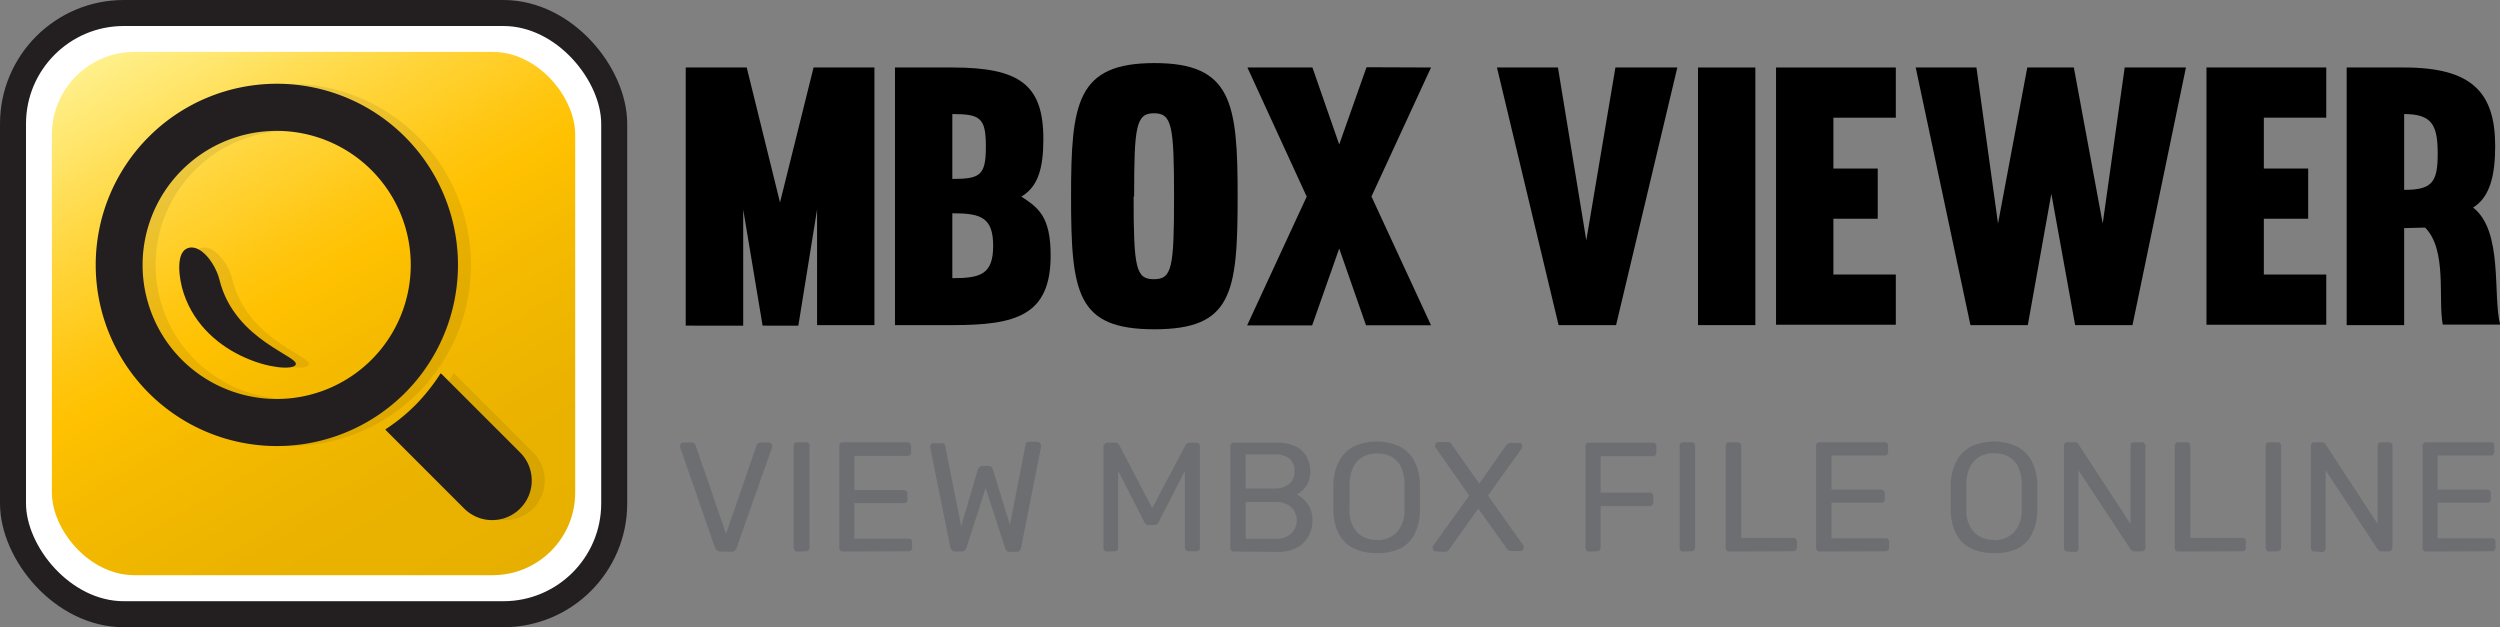 <svg xmlns="http://www.w3.org/2000/svg" xmlns:xlink="http://www.w3.org/1999/xlink" viewBox="0 0 192.24 48.23"><rect x="0" y="0" width="192.24" height="48.23" fill="#808080" stroke="none"/><defs><linearGradient id="linear-gradient" x1="11.53" y1="2.32" x2="36.7" y2="45.91" gradientUnits="userSpaceOnUse"><stop offset="0" stop-color="#fff08b"/><stop offset="0.21" stop-color="#ffd844"/><stop offset="0.38" stop-color="#ffc713"/><stop offset="0.46" stop-color="#ffc100"/><stop offset="0.57" stop-color="#f6bb00"/><stop offset="0.78" stop-color="#ebb300"/><stop offset="1" stop-color="#e7b000"/></linearGradient></defs><g style="isolation:isolate"><g id="Layer_1" data-name="Layer 1"><rect x="1" y="1" width="46.23" height="46.23" rx="8.52" style="fill:#fff;stroke:#231f20;stroke-miterlimit:10;stroke-width:2px"/><rect x="3.99" y="3.99" width="40.24" height="40.24" rx="6.35" style="fill:url(#linear-gradient)"/><g style="mix-blend-mode:multiply;opacity:0.08"><path d="M43,35.67l-6-6-.1-.07A14.9,14.9,0,0,1,35,32a14.14,14.14,0,0,1-2.35,1.91l.08.1,6,6A3,3,0,1,0,43,35.67Z" transform="translate(-2.02 -0.89)"/><path d="M34.16,11.41a13.93,13.93,0,1,0,0,19.7A13.94,13.94,0,0,0,34.16,11.41ZM17,28.55a10.31,10.31,0,1,1,14.59,0A10.32,10.32,0,0,1,17,28.55Z" transform="translate(-2.02 -0.89)"/><path d="M19.89,22.38c-.3-1.21-1.51-2.89-2.54-2.36-.81.42-.58,2.31-.2,3.44,1.71,5.1,7.93,6.18,8.57,5.53S21.06,27.19,19.89,22.38Z" transform="translate(-2.02 -0.89)"/></g><path d="M42,35.67l-6-6-.1-.07A14.9,14.9,0,0,1,34,32a14.14,14.14,0,0,1-2.35,1.91l.08.1,6,6A3,3,0,1,0,42,35.67Z" transform="translate(-2.02 -0.89)" style="fill:#231f20"/><path d="M33.16,11.41a13.93,13.93,0,1,0,0,19.7A13.94,13.94,0,0,0,33.16,11.41ZM16,28.55a10.31,10.31,0,1,1,14.59,0A10.32,10.32,0,0,1,16,28.55Z" transform="translate(-2.02 -0.89)" style="fill:#231f20"/><path d="M18.89,22.38c-.3-1.21-1.51-2.89-2.54-2.36-.81.42-.58,2.31-.2,3.44,1.71,5.1,7.93,6.18,8.57,5.53S20.06,27.19,18.89,22.38Z" transform="translate(-2.02 -0.89)" style="fill:#231f20"/><path d="M131,6.08l-4.71,19.81h-4.42L117.13,6.08h4.69L124,19.37l2.24-13.29Z" transform="translate(-2.02 -0.89)"/><path d="M137,6.08V25.89h-4.41V6.08Z" transform="translate(-2.02 -0.89)"/><path d="M143,13.85h3.41v3.86H143V22h4.8v3.86h-9.21V6.08h9.21V9.94H143Z" transform="translate(-2.02 -0.89)"/><path d="M170.11,6.08,166,25.89h-4.41l-1.83-10.1-1.81,10.1h-4.41L149.33,6.08H154l1.66,12,2.25-12h3.58l2.22,12,1.69-12Z" transform="translate(-2.02 -0.89)"/><path d="M176.1,13.85h3.41v3.86H176.1V22h4.8v3.86h-9.21V6.08h9.21V9.94h-4.8Z" transform="translate(-2.02 -0.89)"/><path d="M186.89,18.43v7.46h-4.42V6.08h4.42c5.18,0,7,1.89,7,6.05,0,2.27-.42,3.94-1.7,4.72,2.33,1.8,1.5,6.76,2.08,9h-4.41c-.38-1.94.36-5.74-1.36-7.46Zm0-2.94c2.13,0,2.58-.56,2.58-2.78s-.45-3.05-2.58-3.05Z" transform="translate(-2.02 -0.89)"/><path d="M57.46,43.3a.41.41,0,0,1-.28-.09A.5.5,0,0,1,57,43l-2.68-7.71a.69.69,0,0,1,0-.13.24.24,0,0,1,.24-.24h.62a.29.29,0,0,1,.22.07.54.54,0,0,1,.11.14l2.34,6.81,2.35-6.81a.63.63,0,0,1,.09-.14.29.29,0,0,1,.22-.07h.62a.24.24,0,0,1,.18.07.23.23,0,0,1,.08.17.35.35,0,0,1,0,.13L58.67,43a.42.42,0,0,1-.15.23.39.39,0,0,1-.28.09Z" transform="translate(-2.02 -0.89)" style="fill:#6d6e71"/><path d="M63.33,43.3a.25.25,0,0,1-.2-.08.28.28,0,0,1-.08-.2V35.17a.3.3,0,0,1,.08-.2.24.24,0,0,1,.2-.07H64a.27.27,0,0,1,.2.07.29.29,0,0,1,.07.2V43a.27.27,0,0,1-.07.2.28.28,0,0,1-.2.08Z" transform="translate(-2.02 -0.89)" style="fill:#6d6e71"/><path d="M66.83,43.3a.28.28,0,0,1-.2-.08.27.27,0,0,1-.07-.2V35.18a.31.31,0,0,1,.07-.21.27.27,0,0,1,.2-.07h5A.24.24,0,0,1,72,35a.32.32,0,0,1,.08.21v.46a.27.27,0,0,1-.28.28H67.71v2.62h3.82a.28.28,0,0,1,.2.08.3.3,0,0,1,.07.21v.45a.25.25,0,0,1-.07.19.24.24,0,0,1-.2.08H67.71v2.73h4.18a.27.27,0,0,1,.2.07.26.26,0,0,1,.07.2V43a.27.27,0,0,1-.07.2.28.28,0,0,1-.2.08Z" transform="translate(-2.02 -0.89)" style="fill:#6d6e71"/><path d="M75.47,43.3a.32.32,0,0,1-.24-.09A.46.46,0,0,1,75.1,43l-1.55-7.7s0-.06,0-.09v0a.26.26,0,0,1,.07-.17.23.23,0,0,1,.17-.07h.63c.16,0,.26.06.28.2l1.23,6.19L77.21,37a.59.59,0,0,1,.13-.19.36.36,0,0,1,.26-.09H78a.37.37,0,0,1,.27.09.39.39,0,0,1,.1.19l1.31,4.25,1.21-6.19c0-.14.13-.2.3-.2h.63A.23.23,0,0,1,82,35a.26.26,0,0,1,.07.17.1.1,0,0,1,0,0v.09L80.54,43a.46.46,0,0,1-.13.24.32.32,0,0,1-.24.09H79.7a.4.4,0,0,1-.27-.09A.5.5,0,0,1,79.3,43l-1.49-4.58L76.34,43a.52.52,0,0,1-.14.21.36.36,0,0,1-.26.09Z" transform="translate(-2.02 -0.89)" style="fill:#6d6e71"/><path d="M87.15,43.3a.27.27,0,0,1-.28-.28V35.18A.32.32,0,0,1,87,35a.27.27,0,0,1,.2-.07h.6A.29.29,0,0,1,88,35a.61.61,0,0,1,.09.12l2.53,4.85,2.56-4.85.09-.12a.25.25,0,0,1,.21-.07H94a.28.28,0,0,1,.21.07.32.32,0,0,1,.08.21V43a.28.28,0,0,1-.08.2.29.29,0,0,1-.21.08h-.59a.27.27,0,0,1-.28-.28v-5.9l-2,3.91a.37.37,0,0,1-.14.18.4.4,0,0,1-.24.07h-.38a.36.36,0,0,1-.24-.07A.54.54,0,0,1,90,41l-2-3.91V43a.27.27,0,0,1-.07.2.3.3,0,0,1-.2.08Z" transform="translate(-2.02 -0.89)" style="fill:#6d6e71"/><path d="M96.91,43.3a.29.29,0,0,1-.21-.08.27.27,0,0,1-.07-.2V35.18A.31.31,0,0,1,96.7,35a.28.28,0,0,1,.21-.07h3.28a3.26,3.26,0,0,1,1.47.29,1.92,1.92,0,0,1,.84.8,2.34,2.34,0,0,1,.28,1.13,2,2,0,0,1-.17.84,1.81,1.81,0,0,1-.4.58,2.21,2.21,0,0,1-.47.34,2.32,2.32,0,0,1,.84.74,2.14,2.14,0,0,1,.36,1.25,2.47,2.47,0,0,1-.3,1.21,2.24,2.24,0,0,1-.89.89,3,3,0,0,1-1.46.33Zm.9-4.85H100a1.71,1.71,0,0,0,1.17-.36,1.21,1.21,0,0,0,.39-1,1.16,1.16,0,0,0-.39-.94,1.87,1.87,0,0,0-1.17-.32h-2.2Zm0,3.87h2.32a1.6,1.6,0,0,0,1.19-.42,1.4,1.4,0,0,0,.42-1,1.42,1.42,0,0,0-.42-1,1.64,1.64,0,0,0-1.19-.41H97.81Z" transform="translate(-2.02 -0.89)" style="fill:#6d6e71"/><path d="M107.9,43.42a4,4,0,0,1-1.77-.36A2.46,2.46,0,0,1,105,42a4.17,4.17,0,0,1-.45-1.85c0-.36,0-.69,0-1s0-.66,0-1a4.12,4.12,0,0,1,.46-1.84,2.64,2.64,0,0,1,1.16-1.11,4.27,4.27,0,0,1,3.43,0,2.7,2.7,0,0,1,1.16,1.11,3.87,3.87,0,0,1,.45,1.84c0,.35,0,.69,0,1s0,.66,0,1a4,4,0,0,1-.44,1.85,2.43,2.43,0,0,1-1.13,1.09A3.93,3.93,0,0,1,107.9,43.42Zm0-1a2.07,2.07,0,0,0,1.49-.56,2.47,2.47,0,0,0,.63-1.78c0-.36,0-.68,0-1s0-.6,0-1a3,3,0,0,0-.3-1.35A1.81,1.81,0,0,0,109,36a2.34,2.34,0,0,0-1.07-.24,2.31,2.31,0,0,0-1.07.24,1.81,1.81,0,0,0-.75.75,3.16,3.16,0,0,0-.32,1.35c0,.35,0,.67,0,1s0,.61,0,1a2.47,2.47,0,0,0,.64,1.78A2.09,2.09,0,0,0,107.9,42.4Z" transform="translate(-2.02 -0.89)" style="fill:#6d6e71"/><path d="M112.45,43.3a.25.25,0,0,1-.18-.08.21.21,0,0,1-.08-.16.24.24,0,0,1,0-.09l0-.07L115,39l-2.62-3.73a.37.37,0,0,1,0-.15.24.24,0,0,1,.24-.24h.72a.36.36,0,0,1,.19.05.64.64,0,0,1,.13.15l2.11,3,2.1-3A.64.64,0,0,1,118,35a.36.36,0,0,1,.19-.05h.68A.23.23,0,0,1,119,35a.22.22,0,0,1,.07.17.27.27,0,0,1,0,.15L116.44,39l2.74,3.86a.15.15,0,0,1,0,.07.24.24,0,0,1,0,.09.21.21,0,0,1-.08.16.22.22,0,0,1-.18.08h-.73a.28.28,0,0,1-.18-.06.5.5,0,0,1-.14-.15L115.69,40l-2.22,3.11a.67.67,0,0,1-.14.15.24.24,0,0,1-.18.06Z" transform="translate(-2.02 -0.89)" style="fill:#6d6e71"/><path d="M124.22,43.3a.29.29,0,0,1-.21-.08.32.32,0,0,1-.07-.2V35.18A.38.38,0,0,1,124,35a.28.28,0,0,1,.21-.07h4.89a.28.28,0,0,1,.21.07.28.28,0,0,1,.08.21v.49a.24.24,0,0,1-.08.2.28.28,0,0,1-.21.07h-4v2.8h3.76a.28.28,0,0,1,.21.07.28.28,0,0,1,.08.21v.48a.24.24,0,0,1-.08.2.29.29,0,0,1-.21.08h-3.76V43a.28.28,0,0,1-.08.2.29.29,0,0,1-.21.08Z" transform="translate(-2.02 -0.89)" style="fill:#6d6e71"/><path d="M131.46,43.3a.29.29,0,0,1-.21-.08.27.27,0,0,1-.07-.2V35.17a.29.29,0,0,1,.07-.2.28.28,0,0,1,.21-.07h.63a.24.24,0,0,1,.2.07.3.3,0,0,1,.08.2V43a.28.28,0,0,1-.08.2.25.25,0,0,1-.2.08Z" transform="translate(-2.02 -0.89)" style="fill:#6d6e71"/><path d="M135,43.3a.29.29,0,0,1-.21-.08.32.32,0,0,1-.07-.2V35.17a.35.35,0,0,1,.07-.2.28.28,0,0,1,.21-.07h.63a.27.27,0,0,1,.2.07.3.3,0,0,1,.08.2v7.08h4a.29.29,0,0,1,.21.08.25.25,0,0,1,.08.21V43a.24.24,0,0,1-.08.2.29.29,0,0,1-.21.08Z" transform="translate(-2.02 -0.89)" style="fill:#6d6e71"/><path d="M141.94,43.3a.26.26,0,0,1-.2-.08.27.27,0,0,1-.07-.2V35.18a.31.31,0,0,1,.07-.21.26.26,0,0,1,.2-.07h5a.26.26,0,0,1,.2.07.31.31,0,0,1,.07.21v.46a.24.24,0,0,1-.07.2.26.26,0,0,1-.2.08h-4.08v2.62h3.81a.29.29,0,0,1,.21.08.3.3,0,0,1,.07.21v.45a.25.25,0,0,1-.07.19.25.25,0,0,1-.21.08h-3.81v2.73H147a.28.28,0,0,1,.21.07.26.26,0,0,1,.07.2V43a.27.27,0,0,1-.07.2.29.29,0,0,1-.21.08Z" transform="translate(-2.02 -0.89)" style="fill:#6d6e71"/><path d="M155.36,43.42a4,4,0,0,1-1.77-.36A2.46,2.46,0,0,1,152.47,42a4.17,4.17,0,0,1-.45-1.85c0-.36,0-.69,0-1s0-.66,0-1a4.12,4.12,0,0,1,.46-1.84,2.64,2.64,0,0,1,1.16-1.11,4.27,4.27,0,0,1,3.43,0,2.7,2.7,0,0,1,1.16,1.11,3.87,3.87,0,0,1,.45,1.84c0,.35,0,.69,0,1s0,.66,0,1a4,4,0,0,1-.44,1.85,2.43,2.43,0,0,1-1.13,1.09A3.93,3.93,0,0,1,155.36,43.42Zm0-1a2.07,2.07,0,0,0,1.49-.56,2.47,2.47,0,0,0,.63-1.78c0-.36,0-.68,0-1s0-.6,0-1a3,3,0,0,0-.3-1.35,1.81,1.81,0,0,0-.75-.75,2.34,2.34,0,0,0-1.07-.24,2.31,2.31,0,0,0-1.07.24,1.81,1.81,0,0,0-.75.75,3.16,3.16,0,0,0-.32,1.35c0,.35,0,.67,0,1s0,.61,0,1a2.47,2.47,0,0,0,.64,1.78A2.09,2.09,0,0,0,155.36,42.4Z" transform="translate(-2.02 -0.89)" style="fill:#6d6e71"/><path d="M161,43.3a.26.26,0,0,1-.2-.08.27.27,0,0,1-.07-.2V35.18a.31.31,0,0,1,.07-.21.26.26,0,0,1,.2-.07h.55a.34.34,0,0,1,.22.06c.05,0,.08.08.08.1l4,6.12v-6a.31.31,0,0,1,.07-.21.27.27,0,0,1,.2-.07h.58a.28.28,0,0,1,.21.07.32.32,0,0,1,.08.21V43a.28.28,0,0,1-.08.2.25.25,0,0,1-.2.09h-.57a.25.25,0,0,1-.2-.08l-.09-.09-4-6.06v6a.28.28,0,0,1-.08.2.29.29,0,0,1-.21.08Z" transform="translate(-2.02 -0.89)" style="fill:#6d6e71"/><path d="M169.53,43.3a.25.25,0,0,1-.2-.08.28.28,0,0,1-.08-.2V35.17a.3.3,0,0,1,.08-.2.24.24,0,0,1,.2-.07h.64a.25.25,0,0,1,.19.07.26.26,0,0,1,.08.2v7.08h4a.32.32,0,0,1,.21.08.28.28,0,0,1,.07.21V43a.27.27,0,0,1-.07.2.32.32,0,0,1-.21.08Z" transform="translate(-2.02 -0.89)" style="fill:#6d6e71"/><path d="M176.51,43.3a.26.26,0,0,1-.2-.08.27.27,0,0,1-.07-.2V35.17a.29.29,0,0,1,.07-.2.26.26,0,0,1,.2-.07h.64a.24.24,0,0,1,.2.07.3.3,0,0,1,.08.2V43a.28.28,0,0,1-.08.2.25.25,0,0,1-.2.08Z" transform="translate(-2.02 -0.89)" style="fill:#6d6e71"/><path d="M180,43.3a.29.29,0,0,1-.21-.08.32.32,0,0,1-.07-.2V35.18a.38.38,0,0,1,.07-.21.28.28,0,0,1,.21-.07h.55a.34.34,0,0,1,.22.06l.08.1,4,6.12v-6a.38.38,0,0,1,.07-.21.28.28,0,0,1,.21-.07h.58a.25.25,0,0,1,.28.28V43a.27.27,0,0,1-.07.2.27.27,0,0,1-.2.09h-.58a.26.26,0,0,1-.2-.08.73.73,0,0,0-.09-.09l-4-6.06v6a.24.24,0,0,1-.08.2.29.29,0,0,1-.21.08Z" transform="translate(-2.02 -0.89)" style="fill:#6d6e71"/><path d="M188.59,43.3a.29.29,0,0,1-.21-.08.27.27,0,0,1-.07-.2V35.18a.31.31,0,0,1,.07-.21.28.28,0,0,1,.21-.07h4.95a.28.28,0,0,1,.21.07.38.38,0,0,1,.07.21v.46a.28.28,0,0,1-.07.2.29.29,0,0,1-.21.08h-4.08v2.62h3.82a.26.26,0,0,1,.2.08.3.3,0,0,1,.07.21v.45a.25.25,0,0,1-.07.19.23.23,0,0,1-.2.08h-3.82v2.73h4.18a.24.24,0,0,1,.27.27V43a.27.27,0,0,1-.07.2.26.26,0,0,1-.2.08Z" transform="translate(-2.02 -0.89)" style="fill:#6d6e71"/><path d="M64.85,17l-1.44,8.93H60.66L59.17,17v8.93H54.75V6.08h4.69L62,16.46,64.58,6.08h4.68V25.89H64.85Z" transform="translate(-2.02 -0.89)"/><path d="M70.84,25.89V6.08h4.41c5.19,0,7,1.33,7,5.5,0,2.27-.41,3.66-1.69,4.43,1.28.84,2.25,1.5,2.25,4.53,0,4.63-2.69,5.35-7.55,5.35Zm4.41-11.24c2.14,0,2.58-.27,2.58-2.49s-.44-2.5-2.58-2.5Zm0,7.63c2.14,0,3.14-.27,3.14-2.49s-1-2.5-3.14-2.5Z" transform="translate(-2.02 -0.89)"/><path d="M97.19,16c0,7.47-.44,10.21-6.4,10.21S84.38,23.48,84.38,16c0-7.21.44-10.26,6.41-10.26S97.19,8.8,97.19,16Zm-8,0c0,5.5.17,6.36,1.56,6.36s1.55-.86,1.55-6.36-.17-6.4-1.55-6.4S89.23,10.63,89.23,16Z" transform="translate(-2.02 -0.89)"/><path d="M112.06,6.08,107.48,16l4.58,9.9h-5L105,20l-2.08,5.91h-5l4.58-9.9L97.94,6.08h5L105,12l2.1-5.94Z" transform="translate(-2.02 -0.89)"/></g></g></svg>